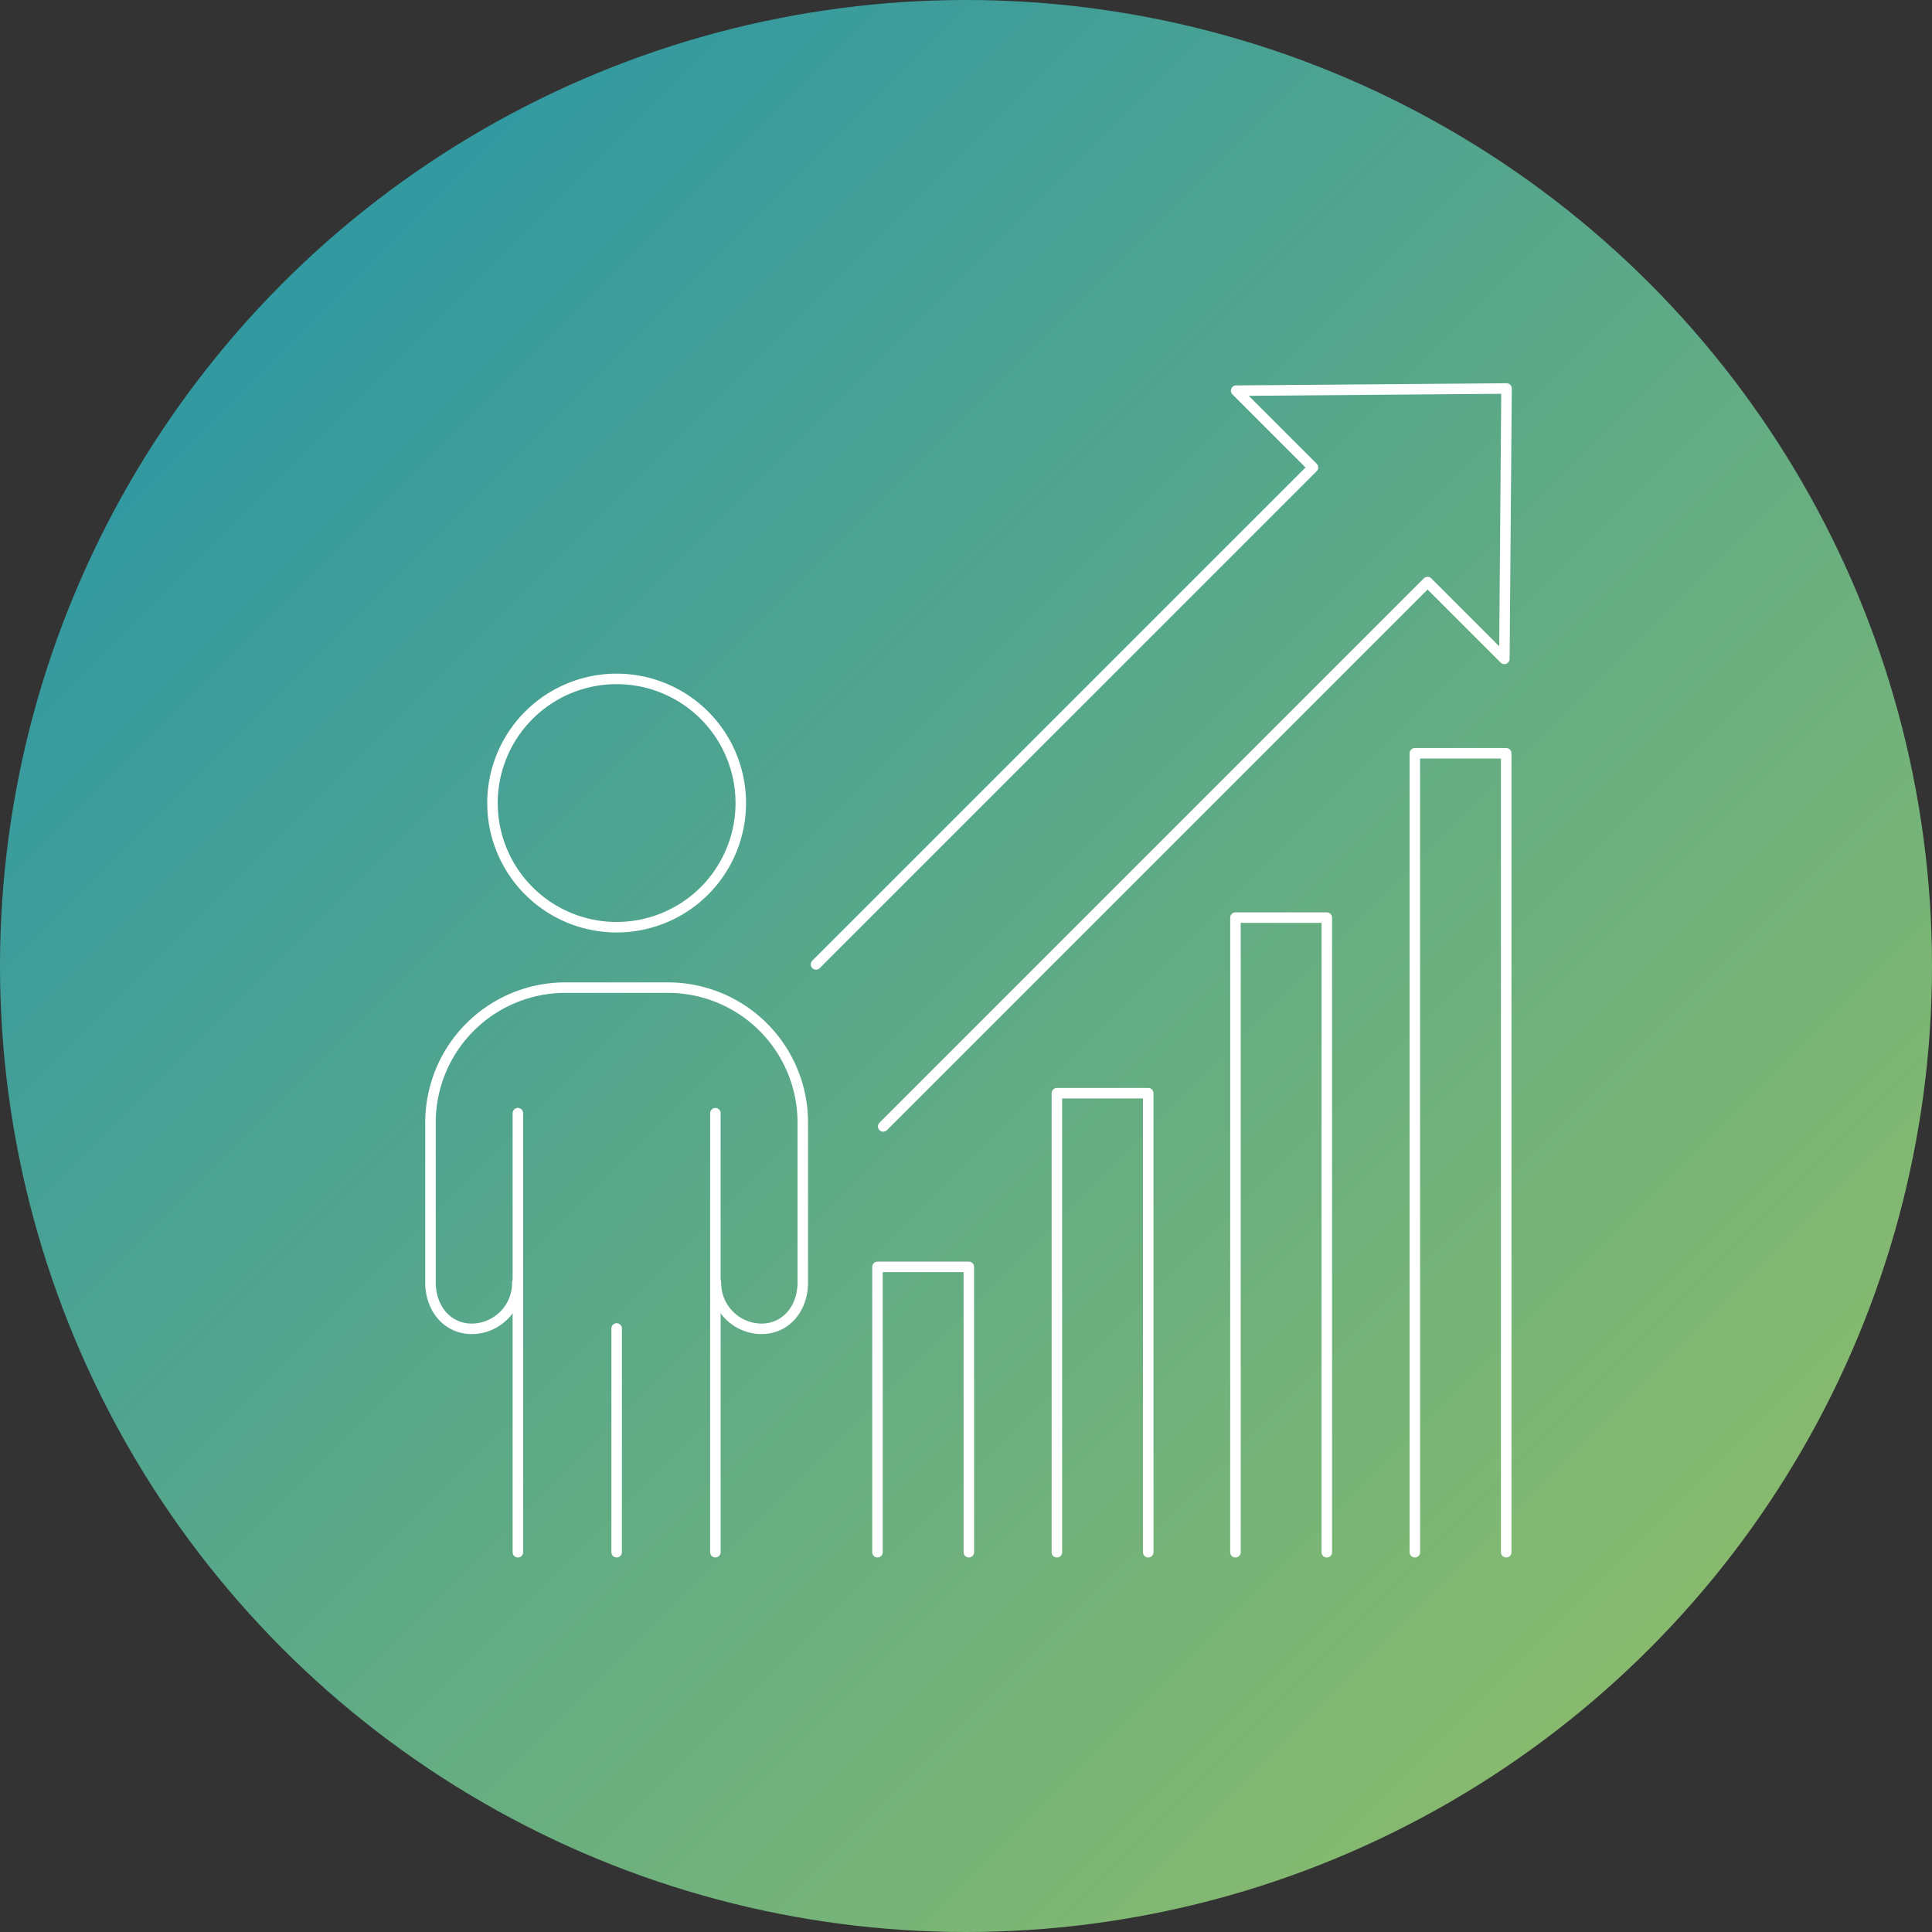 <svg xmlns="http://www.w3.org/2000/svg" xmlns:xlink="http://www.w3.org/1999/xlink" width="184" height="184" viewBox="0 0 184 184">
  <rect x="0" y="0" width="184" height="184" fill="#333333" stroke="none"/>
  <defs>
    <linearGradient id="linear-gradient" x1="1" y1="1" x2="0" gradientUnits="objectBoundingBox">
      <stop offset="0" stop-color="#a5d169"/>
      <stop offset="1" stop-color="#1d9cba"/>
    </linearGradient>
  </defs>
  <g id="btn-icon01" transform="translate(-318 -2506)">
    <circle id="楕円形_4" data-name="楕円形 4" cx="92" cy="92" r="92" transform="translate(318 2506)" opacity="0.9" fill="url(#linear-gradient)"/>
    <g id="グループ_91" data-name="グループ 91" transform="translate(7841.5 16156.5)">
      <path id="パス_67" data-name="パス 67" d="M56.836,98.313V37.875h8.7V98.313" transform="translate(-7462.673 -13600.981)" fill="none" stroke="#fff" stroke-linecap="round" stroke-linejoin="round" stroke-width="1"/>
      <path id="パス_68" data-name="パス 68" d="M44.56,93.662V49.944h8.7V93.662" transform="translate(-7467.405 -13596.33)" fill="none" stroke="#fff" stroke-linecap="round" stroke-linejoin="round" stroke-width="1"/>
      <path id="パス_69" data-name="パス 69" d="M32.228,89.06V61.883h8.7V89.06" transform="translate(-7472.158 -13591.729)" fill="none" stroke="#fff" stroke-linecap="round" stroke-linejoin="round" stroke-width="1"/>
      <path id="パス_70" data-name="パス 70" d="M17.586,45.112A11.824,11.824,0,1,1,29.409,33.289,11.824,11.824,0,0,1,17.586,45.112Z" transform="translate(-7482.358 -13607.306)" fill="none" stroke="#fff" stroke-linecap="round" stroke-linejoin="round" stroke-width="1"/>
      <path id="パス_71" data-name="パス 71" d="M21.084,93.131V51.32" transform="translate(-7476.452 -13595.8)" fill="none" stroke="#fff" stroke-linecap="round" stroke-linejoin="round" stroke-width="1"/>
      <path id="パス_72" data-name="パス 72" d="M7.507,51.319V93.131" transform="translate(-7481.685 -13595.8)" fill="none" stroke="#fff" stroke-linecap="round" stroke-linejoin="round" stroke-width="1"/>
      <path id="パス_73" data-name="パス 73" d="M9.771,70.772a4.366,4.366,0,0,1-4.321,4.41c-2.386,0-3.95-1.974-3.95-4.41V55.532A12.845,12.845,0,0,1,14.345,42.687H24.11A12.845,12.845,0,0,1,36.955,55.532V70.772c0,2.436-1.564,4.41-3.95,4.41a4.366,4.366,0,0,1-4.321-4.41" transform="translate(-7484 -13599.127)" fill="none" stroke="#fff" stroke-linecap="round" stroke-linejoin="round" stroke-width="1"/>
      <line id="線_31" data-name="線 31" y1="21.31" transform="translate(-7464.772 -13523.979)" fill="none" stroke="#fff" stroke-linecap="round" stroke-linejoin="round" stroke-width="1"/>
      <path id="パス_74" data-name="パス 74" d="M77.867,102.667V26.577h-8.7v76.09" transform="translate(-7457.92 -13605.335)" fill="none" stroke="#fff" stroke-linecap="round" stroke-linejoin="round" stroke-width="1"/>
      <path id="パス_75" data-name="パス 75" d="M34.4,71.78,86.244,19.936,93.56,27.25,93.765,1.5l-25.75.206,7.316,7.315L28,56.348" transform="translate(-7473.786 -13615)" fill="none" stroke="#fff" stroke-linecap="round" stroke-linejoin="round" stroke-width="1"/>
    </g>
  </g>
</svg>
